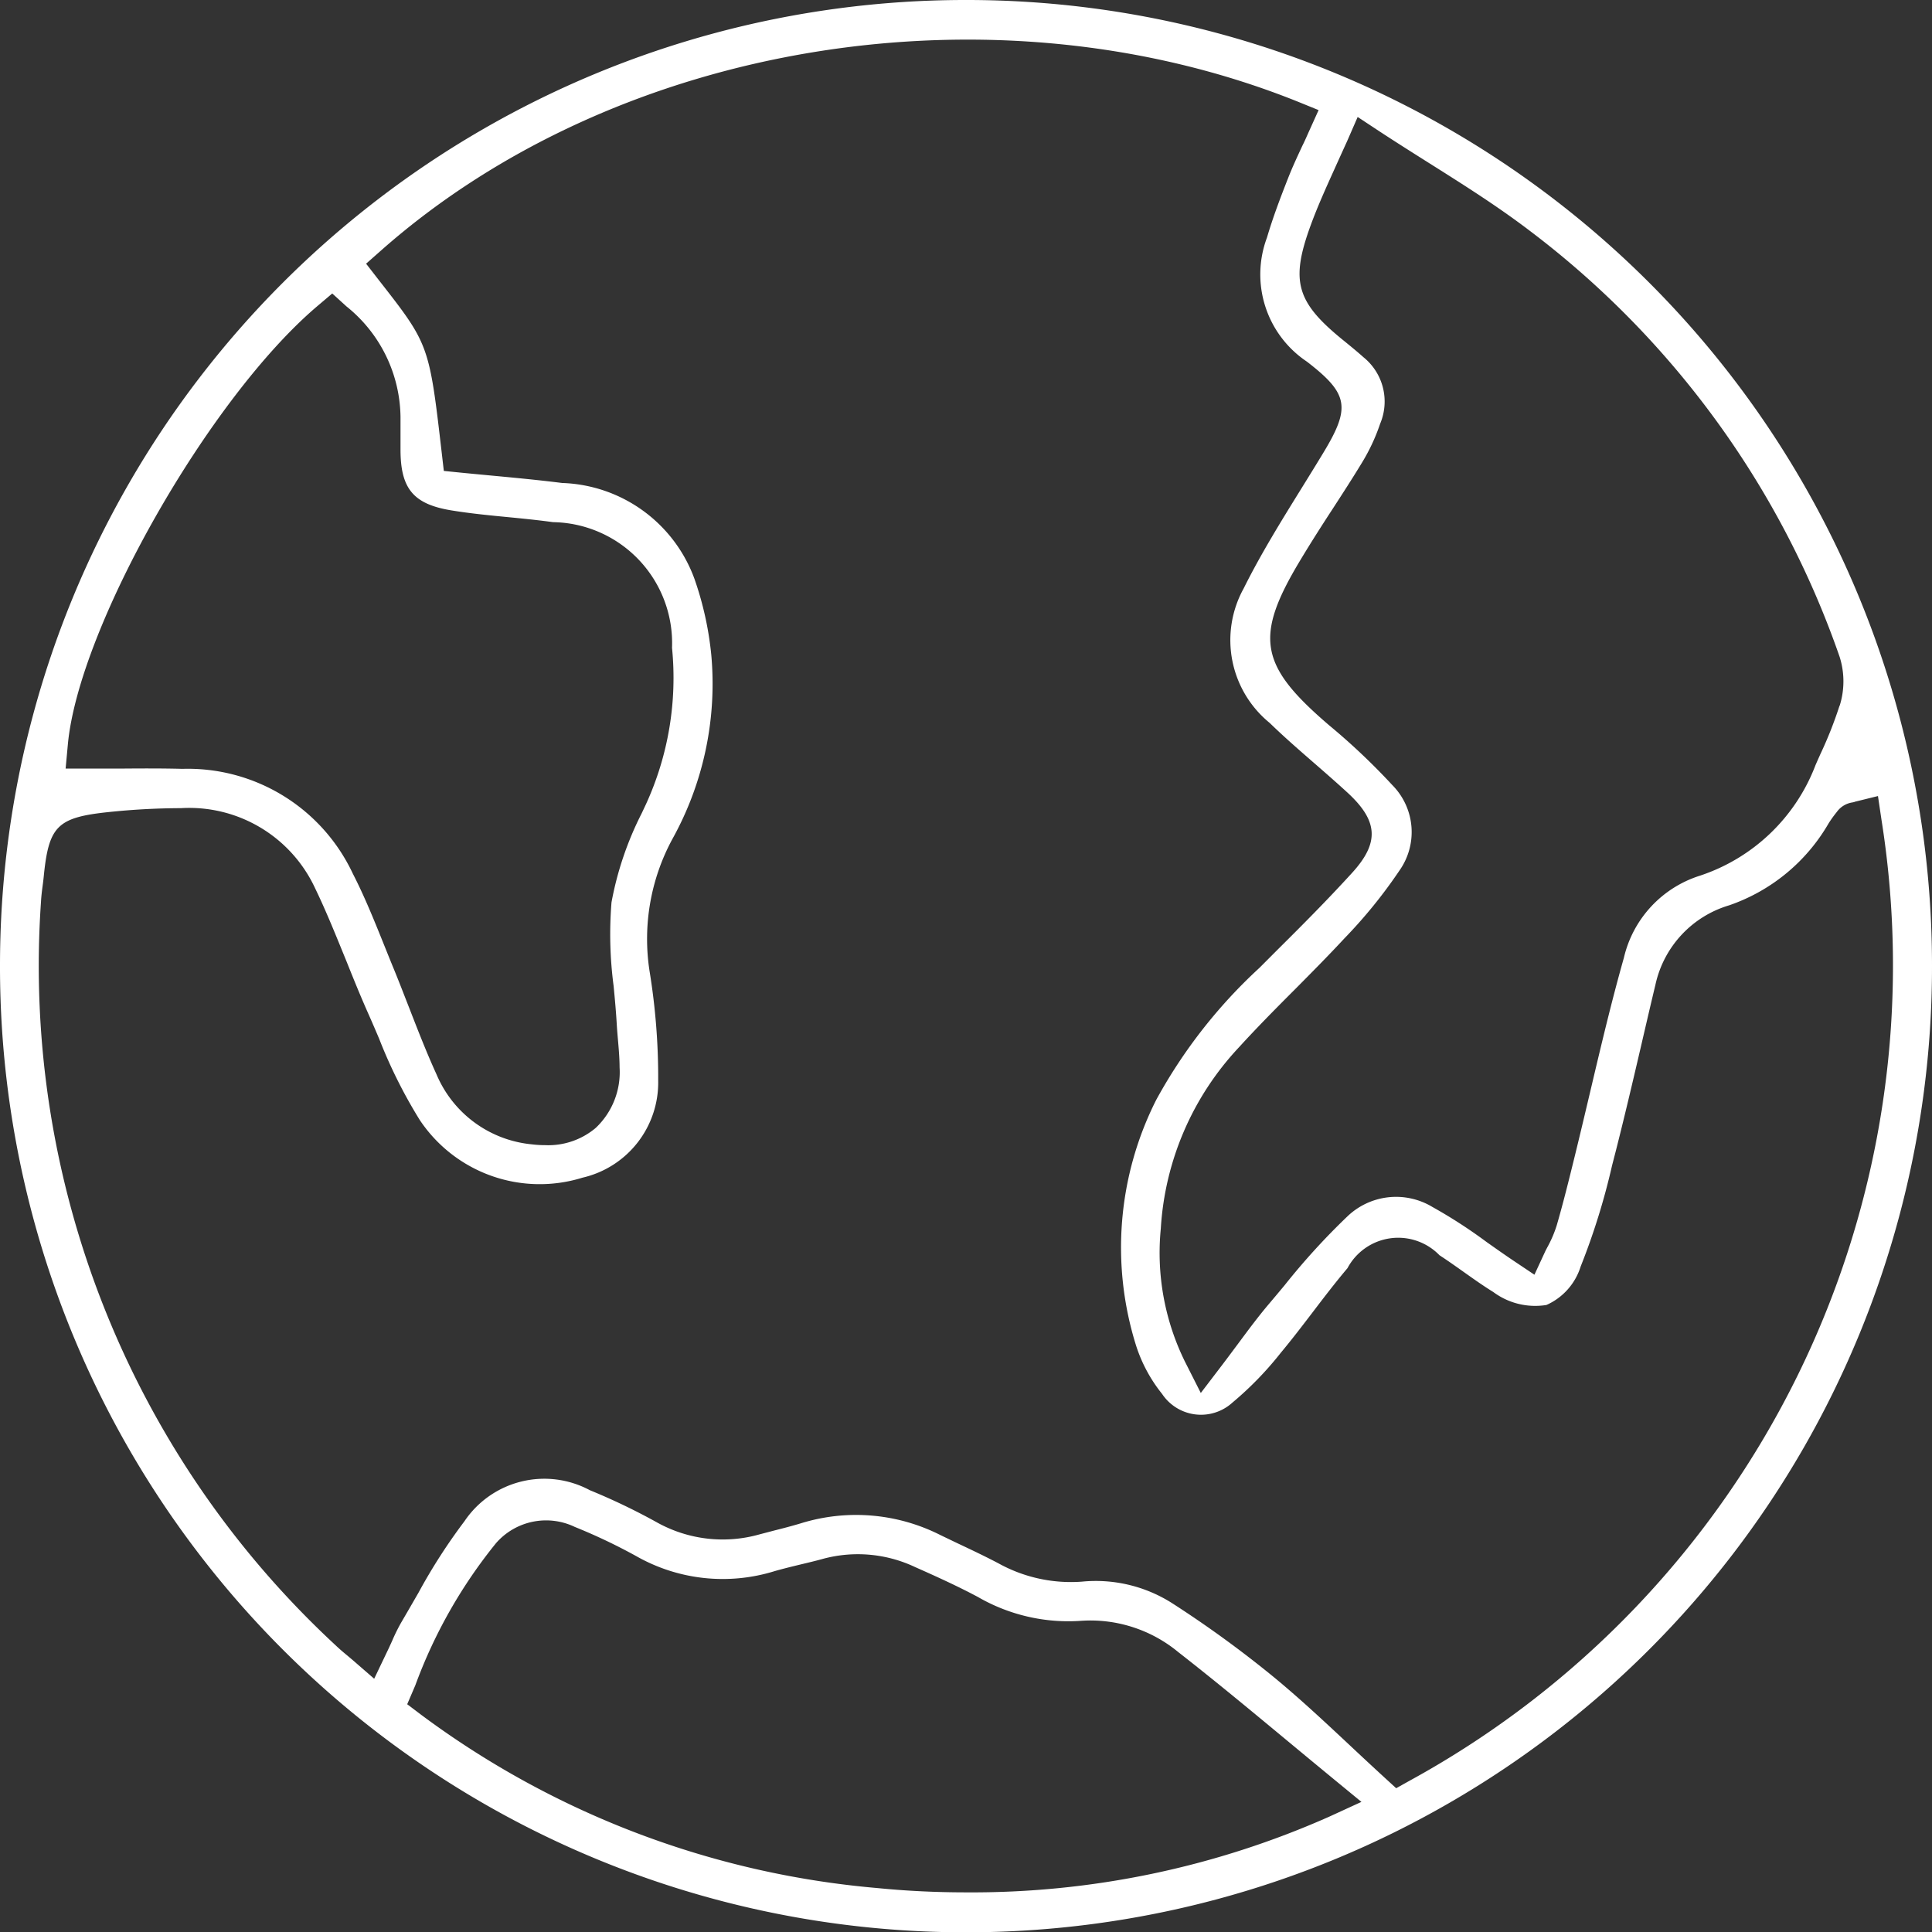 <svg height="44.701" viewBox="0 0 44.693 44.701" width="44.693" xmlns="http://www.w3.org/2000/svg" xmlns:xlink="http://www.w3.org/1999/xlink"><rect x="0" y="0" width="44.693" height="44.701" fill="#333333" stroke="none"/><clipPath id="a"><path d="m0 0h44.693v44.701h-44.693z"/></clipPath><g clip-path="url(#a)"><path d="m22.356 0h-.029a22.334 22.334 0 0 0 -22.327 22.364 22.333 22.333 0 0 0 22.337 22.336h.026a22.335 22.335 0 0 0 22.33-22.364 22.33 22.33 0 0 0 -22.337-22.336m-20.787 17.228c.248-2.715 3.271-8.028 5.776-10.15l.341-.289.33.3a3.326 3.326 0 0 1 1.249 2.56v.663.088c0 .907.3 1.263 1.178 1.407.422.069.844.111 1.29.154.347.034.705.069 1.061.118a2.8 2.8 0 0 1 2.752 2.907 7.022 7.022 0 0 1 -.6 3.612l-.1.213a7.562 7.562 0 0 0 -.7 2.062 9.151 9.151 0 0 0 .049 1.937c.028.292.056.593.073.893.007.116.017.232.027.349.018.206.037.418.038.639a1.775 1.775 0 0 1 -.551 1.4 1.7 1.7 0 0 1 -1.168.4 2.615 2.615 0 0 1 -.321-.02 2.667 2.667 0 0 1 -2.194-1.615c-.234-.512-.438-1.039-.636-1.548-.118-.3-.235-.607-.359-.907-.073-.178-.145-.357-.217-.536-.223-.554-.453-1.127-.725-1.655a4.216 4.216 0 0 0 -3.942-2.424c-.486-.013-.985-.01-1.468-.006-.226 0-.451 0-.676 0h-.558zm29.187 24.794a20.355 20.355 0 0 1 -8.408 1.754c-.684 0-1.372-.032-2.057-.1a20.641 20.641 0 0 1 -10.554-4.012l-.317-.24.188-.439a11.51 11.51 0 0 1 1.869-3.29 1.536 1.536 0 0 1 1.819-.373 13.061 13.061 0 0 1 1.426.678 4.047 4.047 0 0 0 3.194.346c.213-.061.426-.112.632-.162.168-.04.336-.08.5-.126a3.1 3.1 0 0 1 2.121.193c.467.207.963.431 1.45.69a4.178 4.178 0 0 0 2.394.553 3.187 3.187 0 0 1 2.244.724c.852.665 1.67 1.344 2.536 2.062q.528.438 1.073.887l.628.516zm12.144-23.473.543-.134.082.553a21.495 21.495 0 0 1 -10.907 22.22l-.32.179-.271-.248c-.266-.244-.528-.488-.786-.73-.591-.553-1.149-1.075-1.742-1.566a25.471 25.471 0 0 0 -2.363-1.723 3.288 3.288 0 0 0 -2.105-.512 3.456 3.456 0 0 1 -1.933-.423c-.308-.162-.633-.316-.947-.464l-.4-.192a4.317 4.317 0 0 0 -3.235-.267c-.2.06-.4.112-.607.164l-.336.088a3.126 3.126 0 0 1 -2.384-.281 14.627 14.627 0 0 0 -1.544-.74 2.227 2.227 0 0 0 -2.9.717 13.246 13.246 0 0 0 -1.063 1.652c-.133.231-.267.463-.4.69a4.064 4.064 0 0 0 -.207.418c-.04.089-.083.184-.132.284l-.287.6-.5-.434-.133-.112c-.1-.082-.187-.158-.272-.239a21.42 21.42 0 0 1 -6.803-17.184c.007-.134.023-.259.039-.38.009-.066.017-.133.024-.2.116-1.18.313-1.375 1.507-1.5a16.446 16.446 0 0 1 1.665-.09h.005a3.209 3.209 0 0 1 3.1 1.85c.27.559.5 1.138.73 1.7.16.4.326.809.5 1.2.086.193.169.387.252.582a11.49 11.49 0 0 0 .941 1.883 3.335 3.335 0 0 0 3.764 1.333 2.258 2.258 0 0 0 1.751-2.24 15.309 15.309 0 0 0 -.2-2.539 4.857 4.857 0 0 1 .528-3.054 7.4 7.4 0 0 0 .9-4.261 7.561 7.561 0 0 0 -.387-1.752 3.374 3.374 0 0 0 -3.061-2.224c-.532-.067-1.077-.119-1.6-.168-.245-.023-.489-.046-.732-.07l-.407-.041-.047-.407c-.292-2.517-.292-2.517-1.456-4.007l-.295-.38.359-.317c5.472-4.828 14.179-6.242 21.183-3.436l.492.2-.218.483c-.052.115-.1.229-.158.343-.117.252-.228.49-.324.734-.175.445-.356.918-.493 1.386a2.427 2.427 0 0 0 .923 2.873c.96.741 1.017 1.056.381 2.106l-.021.035c-.158.261-.319.521-.48.781-.467.753-.949 1.531-1.343 2.324a2.471 2.471 0 0 0 .6 3.11c.327.318.683.628 1.028.928.255.222.519.452.775.687.712.656.74 1.161.1 1.86-.554.608-1.142 1.2-1.71 1.763l-.43.431a11.892 11.892 0 0 0 -2.386 3.052 7.572 7.572 0 0 0 -.464 5.691 3.473 3.473 0 0 0 .6 1.112 1.081 1.081 0 0 0 1.627.2 7.774 7.774 0 0 0 1.121-1.155c.25-.3.494-.619.73-.928.258-.339.526-.69.81-1.026a1.33 1.33 0 0 1 2.128-.3c.188.123.372.253.555.383.236.167.458.325.69.468a1.623 1.623 0 0 0 1.23.3 1.442 1.442 0 0 0 .791-.889 15.836 15.836 0 0 0 .726-2.334l.089-.345c.2-.787.391-1.6.572-2.377.113-.486.225-.972.342-1.458a2.463 2.463 0 0 1 1.706-1.842 4.256 4.256 0 0 0 2.3-1.894 2.662 2.662 0 0 1 .172-.242l.034-.044a.542.542 0 0 1 .344-.2l.048-.01m-.346-2.222a9.3 9.3 0 0 1 -.441 1.114c-.038.085-.076.17-.113.255a4.309 4.309 0 0 1 -2.676 2.558 2.615 2.615 0 0 0 -1.757 1.9c-.289 1.019-.537 2.073-.778 3.093-.115.486-.23.973-.349 1.458l-.013.053c-.128.52-.26 1.057-.413 1.584a2.778 2.778 0 0 1 -.222.516c-.017.033-.033.062-.044.086l-.25.54-.496-.332c-.208-.14-.41-.283-.61-.424a11.526 11.526 0 0 0 -1.257-.813 1.628 1.628 0 0 0 -1.972.228 15.959 15.959 0 0 0 -1.445 1.586q-.182.219-.365.435c-.24.283-.469.591-.71.916-.119.159-.241.324-.371.495l-.492.645-.366-.724a5.7 5.7 0 0 1 -.559-3.081 6.712 6.712 0 0 1 1.807-4.191c.422-.463.867-.912 1.3-1.345.378-.381.769-.775 1.137-1.172a11.428 11.428 0 0 0 1.278-1.575 1.543 1.543 0 0 0 -.166-1.974 15.224 15.224 0 0 0 -1.467-1.388l-.066-.057c-1.543-1.337-1.651-2-.607-3.74.244-.407.5-.808.756-1.2.228-.351.463-.714.682-1.075a4.459 4.459 0 0 0 .42-.9 1.318 1.318 0 0 0 -.384-1.537c-.139-.124-.284-.243-.446-.375-1.117-.9-1.254-1.383-.769-2.7.155-.421.341-.833.538-1.269.094-.209.193-.427.3-.662l.241-.553.5.33c.378.248.754.485 1.126.72.827.521 1.609 1.014 2.361 1.587a20.962 20.962 0 0 1 7.164 9.857 1.88 1.88 0 0 1 0 1.123" fill="#fff"/></g></svg>